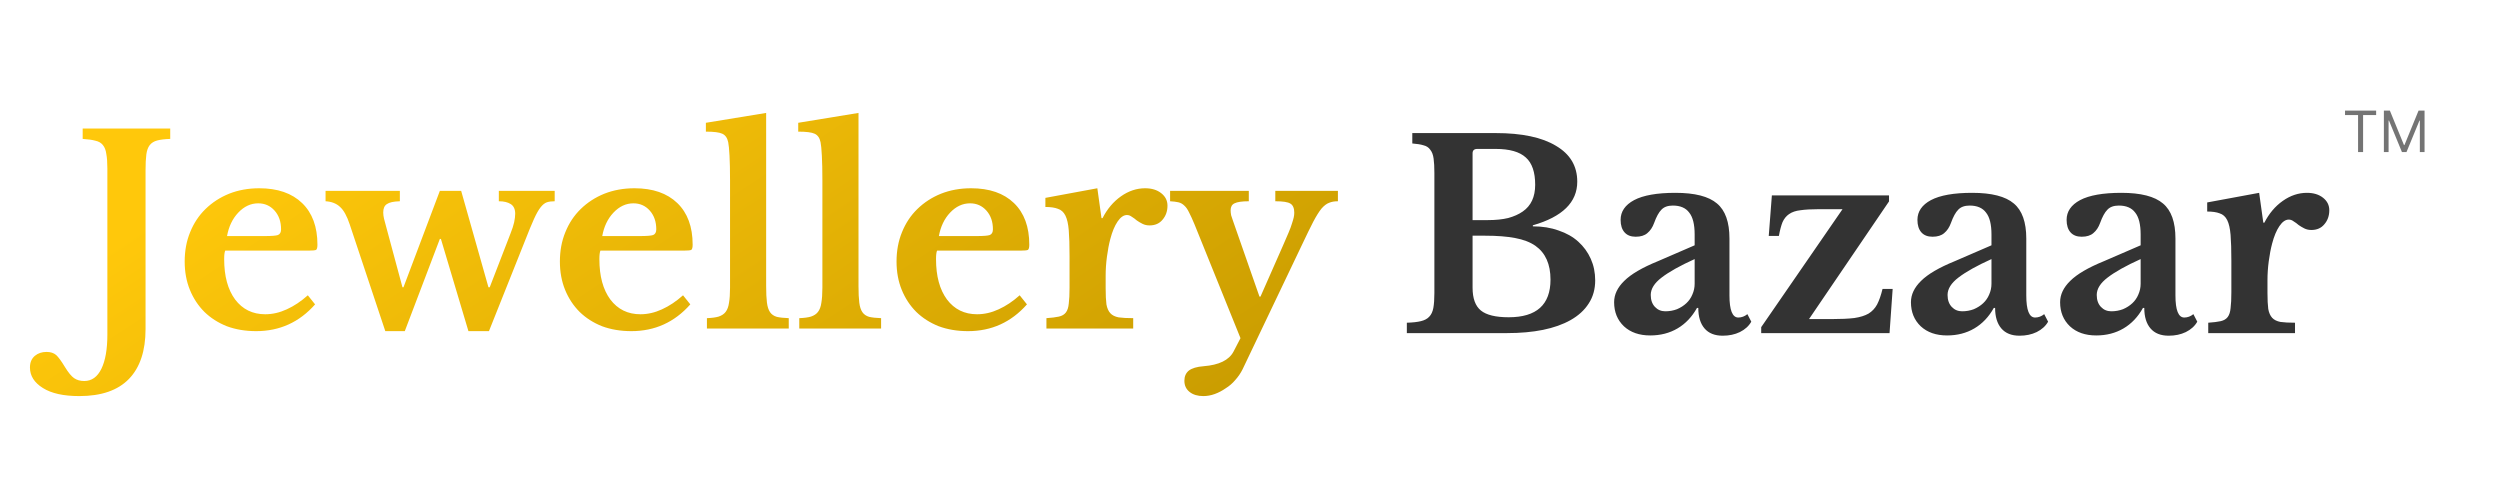 <svg width="263" height="51" viewBox="0 0 263 51" fill="none" xmlns="http://www.w3.org/2000/svg">
<path d="M11.295 17.728C11.295 17.091 11.258 16.581 11.185 16.198C11.131 15.797 11.012 15.487 10.83 15.269C10.648 15.032 10.384 14.877 10.038 14.804C9.71 14.713 9.263 14.649 8.698 14.613V13.52H17.908V14.613C17.344 14.631 16.888 14.686 16.542 14.777C16.196 14.868 15.932 15.032 15.749 15.269C15.567 15.505 15.449 15.834 15.394 16.253C15.339 16.672 15.312 17.227 15.312 17.92V34.617C15.312 36.913 14.729 38.662 13.563 39.865C12.397 41.067 10.657 41.668 8.343 41.668C6.685 41.668 5.41 41.386 4.517 40.821C3.606 40.256 3.151 39.537 3.151 38.662C3.151 38.134 3.324 37.724 3.67 37.432C3.998 37.159 4.408 37.022 4.9 37.022C5.319 37.022 5.656 37.132 5.911 37.35C6.148 37.569 6.448 37.979 6.813 38.58C7.177 39.181 7.505 39.582 7.797 39.783C8.088 39.983 8.443 40.083 8.862 40.083C9.646 40.083 10.247 39.655 10.666 38.799C11.085 37.943 11.295 36.74 11.295 35.191V17.728ZM33.148 32.021C31.49 33.898 29.422 34.836 26.945 34.836C25.815 34.836 24.786 34.663 23.856 34.317C22.945 33.953 22.162 33.451 21.506 32.814C20.85 32.158 20.34 31.384 19.976 30.491C19.611 29.598 19.429 28.605 19.429 27.512C19.429 26.382 19.62 25.353 20.003 24.424C20.386 23.476 20.923 22.666 21.616 21.992C22.326 21.299 23.155 20.762 24.102 20.379C25.068 19.997 26.125 19.805 27.273 19.805C29.204 19.805 30.707 20.325 31.782 21.363C32.857 22.401 33.394 23.859 33.394 25.736C33.394 26.027 33.349 26.209 33.258 26.282C33.166 26.337 32.911 26.364 32.492 26.364H23.692C23.62 26.528 23.583 26.829 23.583 27.266C23.583 29.052 23.966 30.463 24.731 31.502C25.514 32.541 26.571 33.06 27.901 33.06C28.666 33.06 29.422 32.887 30.169 32.541C30.935 32.194 31.672 31.702 32.383 31.065L33.148 32.021ZM27.846 24.834C28.575 24.834 29.04 24.797 29.24 24.724C29.459 24.633 29.568 24.433 29.568 24.123C29.568 23.322 29.34 22.666 28.885 22.155C28.429 21.645 27.855 21.39 27.163 21.39C26.38 21.39 25.678 21.718 25.059 22.374C24.458 23.012 24.066 23.832 23.884 24.834H27.846ZM42.584 34.836H40.534L36.79 23.604C36.499 22.729 36.162 22.119 35.779 21.773C35.396 21.409 34.886 21.208 34.249 21.172V20.078H42.065V21.172C41.409 21.19 40.953 21.29 40.698 21.472C40.443 21.636 40.316 21.928 40.316 22.347C40.316 22.547 40.343 22.766 40.398 23.003C40.452 23.24 40.525 23.513 40.616 23.823L42.338 30.218H42.447L46.273 20.078H48.514L51.384 30.218H51.52L53.707 24.561C53.889 24.105 54.016 23.713 54.089 23.385C54.162 23.039 54.199 22.738 54.199 22.483C54.199 22.01 54.044 21.673 53.734 21.472C53.424 21.272 53.005 21.172 52.477 21.172V20.078H58.353V21.172C58.025 21.172 57.751 21.208 57.533 21.281C57.314 21.354 57.096 21.527 56.877 21.8C56.658 22.073 56.421 22.493 56.166 23.057C55.911 23.622 55.592 24.396 55.21 25.38L51.438 34.836H49.279L46.383 25.134H46.273L42.584 34.836ZM72.62 32.021C70.962 33.898 68.894 34.836 66.416 34.836C65.287 34.836 64.257 34.663 63.328 34.317C62.417 33.953 61.634 33.451 60.978 32.814C60.322 32.158 59.812 31.384 59.448 30.491C59.083 29.598 58.901 28.605 58.901 27.512C58.901 26.382 59.092 25.353 59.475 24.424C59.858 23.476 60.395 22.666 61.087 21.992C61.798 21.299 62.627 20.762 63.574 20.379C64.54 19.997 65.597 19.805 66.744 19.805C68.676 19.805 70.179 20.325 71.254 21.363C72.329 22.401 72.866 23.859 72.866 25.736C72.866 26.027 72.82 26.209 72.73 26.282C72.638 26.337 72.383 26.364 71.964 26.364H63.164C63.092 26.528 63.055 26.829 63.055 27.266C63.055 29.052 63.438 30.463 64.203 31.502C64.986 32.541 66.043 33.06 67.373 33.06C68.138 33.06 68.894 32.887 69.641 32.541C70.406 32.194 71.144 31.702 71.855 31.065L72.62 32.021ZM67.318 24.834C68.047 24.834 68.512 24.797 68.712 24.724C68.931 24.633 69.04 24.433 69.04 24.123C69.04 23.322 68.812 22.666 68.357 22.155C67.901 21.645 67.328 21.39 66.635 21.39C65.852 21.39 65.15 21.718 64.531 22.374C63.93 23.012 63.538 23.832 63.356 24.834H67.318ZM80.599 30.081C80.599 30.81 80.626 31.393 80.681 31.83C80.736 32.267 80.845 32.604 81.009 32.841C81.173 33.078 81.41 33.242 81.72 33.333C82.029 33.406 82.448 33.451 82.977 33.47V34.563H74.368V33.47C74.878 33.451 75.288 33.397 75.598 33.306C75.926 33.196 76.172 33.032 76.336 32.814C76.518 32.577 76.636 32.258 76.691 31.857C76.764 31.438 76.8 30.91 76.8 30.272V18.985C76.8 17.929 76.782 17.063 76.746 16.389C76.709 15.697 76.664 15.223 76.609 14.968C76.518 14.513 76.308 14.212 75.981 14.066C75.671 13.921 75.097 13.848 74.259 13.848V12.918L80.599 11.88V30.081ZM90.314 30.081C90.314 30.81 90.341 31.393 90.396 31.83C90.45 32.267 90.559 32.604 90.723 32.841C90.887 33.078 91.124 33.242 91.434 33.333C91.744 33.406 92.163 33.451 92.691 33.47V34.563H84.083V33.47C84.593 33.451 85.003 33.397 85.312 33.306C85.64 33.196 85.886 33.032 86.05 32.814C86.233 32.577 86.351 32.258 86.406 31.857C86.478 31.438 86.515 30.91 86.515 30.272V18.985C86.515 17.929 86.497 17.063 86.46 16.389C86.424 15.697 86.378 15.223 86.324 14.968C86.233 14.513 86.023 14.212 85.695 14.066C85.385 13.921 84.811 13.848 83.973 13.848V12.918L90.314 11.88V30.081ZM108.035 32.021C106.377 33.898 104.31 34.836 101.832 34.836C100.702 34.836 99.673 34.663 98.744 34.317C97.833 33.953 97.049 33.451 96.393 32.814C95.737 32.158 95.227 31.384 94.863 30.491C94.499 29.598 94.316 28.605 94.316 27.512C94.316 26.382 94.508 25.353 94.89 24.424C95.273 23.476 95.81 22.666 96.503 21.992C97.213 21.299 98.042 20.762 98.99 20.379C99.955 19.997 101.012 19.805 102.16 19.805C104.091 19.805 105.594 20.325 106.669 21.363C107.744 22.401 108.281 23.859 108.281 25.736C108.281 26.027 108.236 26.209 108.145 26.282C108.054 26.337 107.799 26.364 107.379 26.364H98.58C98.507 26.528 98.47 26.829 98.47 27.266C98.47 29.052 98.853 30.463 99.618 31.502C100.402 32.541 101.458 33.06 102.788 33.06C103.553 33.06 104.31 32.887 105.057 32.541C105.822 32.194 106.56 31.702 107.27 31.065L108.035 32.021ZM102.734 24.834C103.462 24.834 103.927 24.797 104.127 24.724C104.346 24.633 104.455 24.433 104.455 24.123C104.455 23.322 104.228 22.666 103.772 22.155C103.317 21.645 102.743 21.39 102.05 21.39C101.267 21.39 100.565 21.718 99.946 22.374C99.345 23.012 98.953 23.832 98.771 24.834H102.734ZM116.315 30.327C116.315 31.037 116.342 31.602 116.397 32.021C116.47 32.422 116.606 32.732 116.807 32.95C117.007 33.169 117.299 33.315 117.681 33.388C118.064 33.442 118.574 33.47 119.212 33.47V34.563H110.084V33.47C110.631 33.433 111.068 33.379 111.396 33.306C111.724 33.233 111.97 33.087 112.134 32.868C112.298 32.65 112.398 32.34 112.434 31.939C112.489 31.52 112.516 30.965 112.516 30.272V26.938C112.516 25.808 112.489 24.907 112.434 24.233C112.38 23.558 112.261 23.039 112.079 22.675C111.897 22.31 111.633 22.073 111.286 21.964C110.958 21.837 110.521 21.773 109.975 21.773V20.816L115.44 19.805L115.878 22.948H115.987C116.479 21.983 117.126 21.217 117.927 20.652C118.729 20.088 119.576 19.805 120.469 19.805C121.161 19.805 121.726 19.978 122.163 20.325C122.601 20.671 122.819 21.108 122.819 21.636C122.819 22.219 122.646 22.711 122.3 23.112C121.972 23.513 121.516 23.713 120.933 23.713C120.66 23.713 120.414 23.659 120.196 23.549C119.977 23.44 119.777 23.322 119.594 23.194C119.43 23.048 119.257 22.921 119.075 22.811C118.911 22.684 118.738 22.62 118.556 22.62C118.21 22.62 117.882 22.848 117.572 23.303C117.262 23.759 117.007 24.369 116.807 25.134C116.661 25.681 116.543 26.3 116.452 26.993C116.36 27.667 116.315 28.341 116.315 29.015V30.327ZM130.718 38.853C130.518 39.254 130.263 39.628 129.953 39.974C129.662 40.32 129.325 40.612 128.942 40.848C128.578 41.103 128.195 41.304 127.794 41.45C127.393 41.595 126.993 41.668 126.592 41.668C125.991 41.668 125.508 41.523 125.143 41.231C124.779 40.94 124.597 40.548 124.597 40.056C124.597 39.6 124.752 39.245 125.061 38.99C125.389 38.735 125.909 38.58 126.619 38.526C128.241 38.398 129.288 37.888 129.762 36.995L130.5 35.574L125.663 23.604C125.444 23.076 125.253 22.657 125.089 22.347C124.943 22.037 124.779 21.8 124.597 21.636C124.415 21.454 124.205 21.336 123.968 21.281C123.731 21.226 123.44 21.19 123.094 21.172V20.078H131.374V21.172C130.664 21.172 130.163 21.245 129.871 21.39C129.598 21.518 129.461 21.764 129.461 22.128C129.461 22.274 129.48 22.447 129.516 22.648C129.571 22.83 129.634 23.021 129.707 23.221L132.495 31.201H132.604L134.954 25.872C135.191 25.308 135.392 24.843 135.556 24.479C135.72 24.096 135.838 23.777 135.911 23.522C136.002 23.249 136.066 23.03 136.102 22.866C136.139 22.702 136.157 22.538 136.157 22.374C136.157 21.901 136.02 21.582 135.747 21.418C135.492 21.254 134.964 21.172 134.162 21.172V20.078H140.748V21.172C140.384 21.172 140.074 21.226 139.819 21.336C139.564 21.427 139.3 21.627 139.026 21.937C138.771 22.247 138.48 22.711 138.152 23.331C137.842 23.932 137.45 24.733 136.977 25.736L130.718 38.853Z" fill="url(#paint0_linear_258_22)"/>
<path d="M148 35.043V33.95C148.62 33.932 149.112 33.877 149.476 33.786C149.859 33.695 150.15 33.54 150.351 33.322C150.569 33.103 150.715 32.793 150.788 32.392C150.861 31.991 150.897 31.472 150.897 30.835V18.209C150.897 17.571 150.87 17.061 150.815 16.678C150.761 16.277 150.642 15.968 150.46 15.749C150.296 15.512 150.059 15.357 149.749 15.284C149.458 15.193 149.066 15.13 148.574 15.093V14H157.347C160.098 14 162.211 14.446 163.687 15.339C165.181 16.214 165.928 17.471 165.928 19.11C165.928 21.279 164.37 22.809 161.255 23.702V23.811C162.257 23.811 163.159 23.957 163.96 24.248C164.78 24.522 165.473 24.913 166.037 25.424C166.602 25.934 167.039 26.535 167.349 27.227C167.659 27.919 167.814 28.676 167.814 29.495C167.814 30.425 167.586 31.235 167.131 31.928C166.693 32.62 166.056 33.203 165.218 33.677C163.596 34.588 161.364 35.043 158.522 35.043H148ZM158.713 33.376C161.647 33.376 163.113 32.055 163.113 29.413C163.113 27.792 162.585 26.608 161.528 25.861C160.982 25.478 160.271 25.205 159.397 25.041C158.54 24.877 157.484 24.795 156.226 24.795H154.915V30.261C154.915 31.39 155.206 32.192 155.789 32.666C156.372 33.139 157.347 33.376 158.713 33.376ZM156.527 23.155C157.347 23.155 158.057 23.082 158.659 22.937C159.26 22.773 159.77 22.545 160.189 22.253C161.064 21.652 161.501 20.714 161.501 19.439C161.501 18.108 161.173 17.152 160.517 16.569C159.861 15.968 158.804 15.667 157.347 15.667H155.407C155.079 15.667 154.915 15.822 154.915 16.132V23.155H156.527ZM178.277 27.255C176.747 27.947 175.59 28.594 174.807 29.195C174.041 29.778 173.659 30.388 173.659 31.026C173.659 31.554 173.805 31.973 174.096 32.283C174.388 32.593 174.752 32.748 175.189 32.748C175.626 32.748 176.036 32.675 176.419 32.529C176.802 32.365 177.13 32.156 177.403 31.9C177.676 31.645 177.886 31.345 178.031 30.998C178.195 30.634 178.277 30.252 178.277 29.851V27.255ZM178.277 25.806V24.658C178.277 23.602 178.086 22.836 177.703 22.363C177.339 21.871 176.765 21.625 175.982 21.625C175.453 21.625 175.053 21.77 174.779 22.062C174.506 22.335 174.251 22.8 174.014 23.456C173.85 23.911 173.613 24.267 173.303 24.522C173.012 24.777 172.602 24.904 172.074 24.904C171.564 24.904 171.172 24.749 170.899 24.44C170.625 24.13 170.489 23.693 170.489 23.128C170.489 22.253 170.962 21.561 171.91 21.051C172.875 20.541 174.324 20.286 176.255 20.286C178.296 20.286 179.753 20.659 180.628 21.406C181.502 22.135 181.939 23.365 181.939 25.096V31.081C181.939 32.629 182.249 33.404 182.869 33.404C183.215 33.404 183.534 33.285 183.825 33.048L184.235 33.841C183.98 34.296 183.579 34.661 183.033 34.934C182.504 35.189 181.903 35.316 181.229 35.316C180.391 35.316 179.753 35.061 179.316 34.551C178.879 34.041 178.66 33.322 178.66 32.392H178.523C177.995 33.34 177.312 34.059 176.474 34.551C175.636 35.043 174.679 35.289 173.604 35.289C172.456 35.289 171.536 34.97 170.844 34.333C170.152 33.677 169.805 32.83 169.805 31.791C169.805 30.989 170.161 30.242 170.871 29.55C171.582 28.84 172.766 28.147 174.424 27.473L178.277 25.806ZM198.78 35.043H185.279V34.415L193.833 22.007H191.319C190.536 22.007 189.898 22.044 189.406 22.117C188.914 22.171 188.513 22.308 188.204 22.527C187.912 22.727 187.684 23.009 187.52 23.374C187.375 23.738 187.247 24.221 187.138 24.822H186.072L186.4 20.559H198.725V21.188L190.308 33.567H192.713C193.66 33.567 194.444 33.531 195.063 33.458C195.683 33.367 196.184 33.212 196.566 32.993C196.949 32.757 197.249 32.438 197.468 32.037C197.687 31.618 197.878 31.071 198.042 30.397H199.108L198.78 35.043ZM209.503 27.255C207.972 27.947 206.815 28.594 206.032 29.195C205.267 29.778 204.884 30.388 204.884 31.026C204.884 31.554 205.03 31.973 205.321 32.283C205.613 32.593 205.977 32.748 206.414 32.748C206.852 32.748 207.262 32.675 207.644 32.529C208.027 32.365 208.355 32.156 208.628 31.9C208.901 31.645 209.111 31.345 209.257 30.998C209.421 30.634 209.503 30.252 209.503 29.851V27.255ZM209.503 25.806V24.658C209.503 23.602 209.311 22.836 208.929 22.363C208.564 21.871 207.99 21.625 207.207 21.625C206.679 21.625 206.278 21.77 206.004 22.062C205.731 22.335 205.476 22.8 205.239 23.456C205.075 23.911 204.838 24.267 204.529 24.522C204.237 24.777 203.827 24.904 203.299 24.904C202.789 24.904 202.397 24.749 202.124 24.44C201.851 24.13 201.714 23.693 201.714 23.128C201.714 22.253 202.188 21.561 203.135 21.051C204.101 20.541 205.549 20.286 207.48 20.286C209.521 20.286 210.978 20.659 211.853 21.406C212.727 22.135 213.165 23.365 213.165 25.096V31.081C213.165 32.629 213.474 33.404 214.094 33.404C214.44 33.404 214.759 33.285 215.05 33.048L215.46 33.841C215.205 34.296 214.804 34.661 214.258 34.934C213.729 35.189 213.128 35.316 212.454 35.316C211.616 35.316 210.978 35.061 210.541 34.551C210.104 34.041 209.885 33.322 209.885 32.392H209.749C209.22 33.34 208.537 34.059 207.699 34.551C206.861 35.043 205.904 35.289 204.829 35.289C203.682 35.289 202.761 34.97 202.069 34.333C201.377 33.677 201.031 32.83 201.031 31.791C201.031 30.989 201.386 30.242 202.096 29.55C202.807 28.84 203.991 28.147 205.649 27.473L209.503 25.806ZM225.195 27.255C223.665 27.947 222.508 28.594 221.725 29.195C220.959 29.778 220.577 30.388 220.577 31.026C220.577 31.554 220.722 31.973 221.014 32.283C221.305 32.593 221.67 32.748 222.107 32.748C222.544 32.748 222.954 32.675 223.337 32.529C223.72 32.365 224.047 32.156 224.321 31.9C224.594 31.645 224.804 31.345 224.949 30.998C225.113 30.634 225.195 30.252 225.195 29.851V27.255ZM225.195 25.806V24.658C225.195 23.602 225.004 22.836 224.621 22.363C224.257 21.871 223.683 21.625 222.9 21.625C222.371 21.625 221.97 21.77 221.697 22.062C221.424 22.335 221.169 22.8 220.932 23.456C220.768 23.911 220.531 24.267 220.221 24.522C219.93 24.777 219.52 24.904 218.992 24.904C218.481 24.904 218.09 24.749 217.816 24.44C217.543 24.13 217.407 23.693 217.407 23.128C217.407 22.253 217.88 21.561 218.828 21.051C219.793 20.541 221.242 20.286 223.173 20.286C225.213 20.286 226.671 20.659 227.546 21.406C228.42 22.135 228.857 23.365 228.857 25.096V31.081C228.857 32.629 229.167 33.404 229.787 33.404C230.133 33.404 230.452 33.285 230.743 33.048L231.153 33.841C230.898 34.296 230.497 34.661 229.95 34.934C229.422 35.189 228.821 35.316 228.147 35.316C227.309 35.316 226.671 35.061 226.234 34.551C225.796 34.041 225.578 33.322 225.578 32.392H225.441C224.913 33.34 224.23 34.059 223.392 34.551C222.553 35.043 221.597 35.289 220.522 35.289C219.374 35.289 218.454 34.97 217.762 34.333C217.07 33.677 216.723 32.83 216.723 31.791C216.723 30.989 217.079 30.242 217.789 29.55C218.5 28.84 219.684 28.147 221.342 27.473L225.195 25.806ZM238.538 30.807C238.538 31.518 238.565 32.083 238.62 32.502C238.693 32.902 238.829 33.212 239.03 33.431C239.23 33.649 239.522 33.795 239.904 33.868C240.287 33.923 240.797 33.95 241.435 33.95V35.043H232.307V33.95C232.853 33.914 233.291 33.859 233.619 33.786C233.946 33.713 234.192 33.567 234.356 33.349C234.52 33.13 234.621 32.821 234.657 32.42C234.712 32.001 234.739 31.445 234.739 30.753V27.419C234.739 26.289 234.712 25.387 234.657 24.713C234.602 24.039 234.484 23.52 234.302 23.155C234.12 22.791 233.855 22.554 233.509 22.445C233.181 22.317 232.744 22.253 232.197 22.253V21.297L237.663 20.286L238.1 23.428H238.21C238.702 22.463 239.348 21.698 240.15 21.133C240.952 20.568 241.799 20.286 242.692 20.286C243.384 20.286 243.949 20.459 244.386 20.805C244.823 21.151 245.042 21.588 245.042 22.117C245.042 22.7 244.869 23.192 244.523 23.592C244.195 23.993 243.739 24.194 243.156 24.194C242.883 24.194 242.637 24.139 242.418 24.03C242.2 23.92 241.999 23.802 241.817 23.674C241.653 23.529 241.48 23.401 241.298 23.292C241.134 23.164 240.961 23.101 240.779 23.101C240.432 23.101 240.105 23.328 239.795 23.784C239.485 24.239 239.23 24.85 239.03 25.615C238.884 26.161 238.765 26.781 238.674 27.473C238.583 28.147 238.538 28.821 238.538 29.495V30.807Z" fill="#333333"/>
<path d="M246.696 12.105V11.636H249.969V12.105H248.597V16H248.068V12.105H246.696ZM250.784 11.636H251.415L252.898 15.258H252.949L254.432 11.636H255.063V16H254.568V12.685H254.526L253.162 16H252.685L251.321 12.685H251.279V16H250.784V11.636Z" fill="#747474"/>
<defs>
<linearGradient id="paint0_linear_258_22" x1="56" y1="-3.5" x2="100" y2="63" gradientUnits="userSpaceOnUse">
<stop stop-color="#FFC80B"/>
<stop offset="1" stop-color="#C99C00"/>
</linearGradient>
</defs>
</svg>
